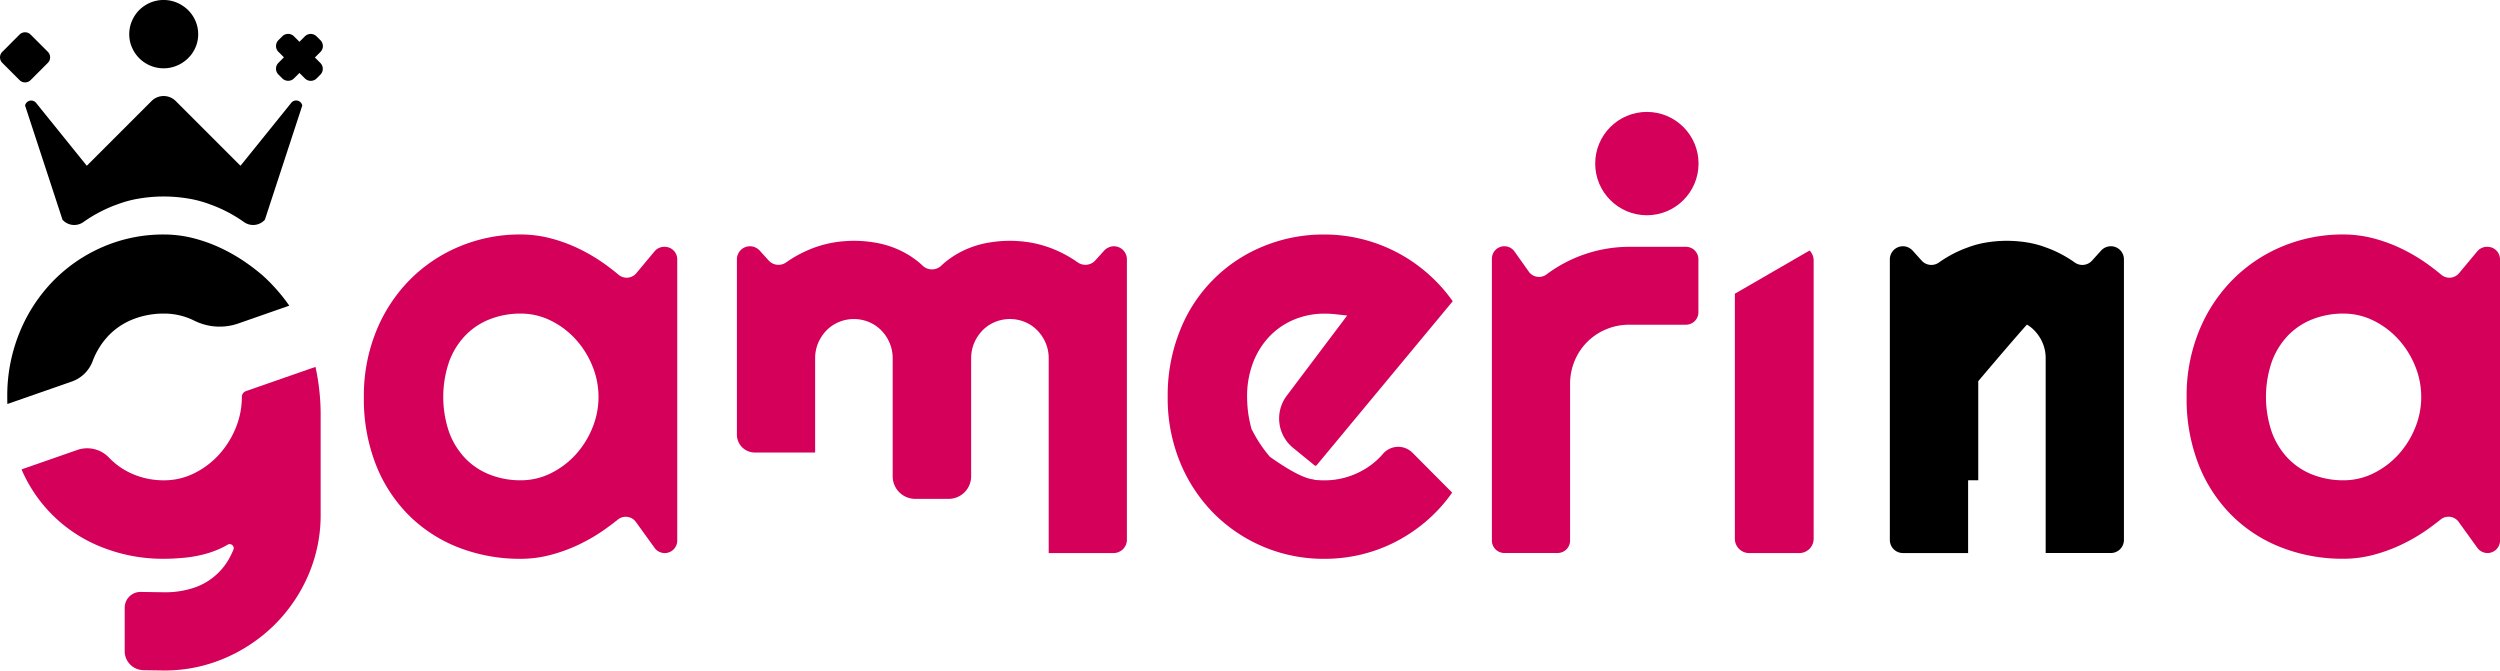 <svg xmlns="http://www.w3.org/2000/svg" width="224.701" height="60.266" viewBox="0 0 224.701 60.266">
  <g id="Group_3" data-name="Group 3" transform="translate(-512.823 -420.188)">
    <g id="Layer_3" transform="translate(512.823 420.188)">
      <g id="Group_1" data-name="Group 1" transform="translate(0 0)">
        <path id="Path_1" data-name="Path 1" d="M410.144,283.144a7.511,7.511,0,0,0-2.227-1.674,6.044,6.044,0,0,0-2.717-.63,7.528,7.528,0,0,0-2.716.489,6.176,6.176,0,0,0-2.214,1.442,6.77,6.77,0,0,0-1.48,2.355,9.767,9.767,0,0,0,0,6.411,6.76,6.76,0,0,0,1.48,2.355,6.185,6.185,0,0,0,2.214,1.442,7.516,7.516,0,0,0,2.716.49,6.044,6.044,0,0,0,2.717-.63,7.483,7.483,0,0,0,2.227-1.674,8.034,8.034,0,0,0,1.506-2.395,7.323,7.323,0,0,0,0-5.588A8.049,8.049,0,0,0,410.144,283.144Z" transform="translate(-358.412 -252.655)" fill="none"/>
        <path id="Path_2" data-name="Path 2" d="M2042.564,283.144a7.51,7.51,0,0,0-2.227-1.674,6.044,6.044,0,0,0-2.717-.63,7.529,7.529,0,0,0-2.716.489,6.178,6.178,0,0,0-2.214,1.442,6.775,6.775,0,0,0-1.48,2.355,9.771,9.771,0,0,0,0,6.411,6.765,6.765,0,0,0,1.48,2.355,6.186,6.186,0,0,0,2.214,1.442,7.516,7.516,0,0,0,2.716.49,6.044,6.044,0,0,0,2.717-.63,7.479,7.479,0,0,0,2.227-1.674,8.025,8.025,0,0,0,1.506-2.395,7.32,7.32,0,0,0,0-5.588A8.045,8.045,0,0,0,2042.564,283.144Z" transform="translate(-1827.004 -252.655)" fill="none"/>
        <path id="Path_3" data-name="Path 3" d="M354.232,211.137h-.049a1.124,1.124,0,0,0-.863.4l-1.648,1.974a1.127,1.127,0,0,1-1.594.133q-.6-.5-1.248-.966a15.843,15.843,0,0,0-2.355-1.39,13.827,13.827,0,0,0-2.549-.927,10.709,10.709,0,0,0-2.651-.334A14.066,14.066,0,0,0,335.8,211.1a13.65,13.65,0,0,0-4.48,3,14.072,14.072,0,0,0-3.025,4.622,15.372,15.372,0,0,0-1.107,5.909,16.123,16.123,0,0,0,1.107,6.153,13.327,13.327,0,0,0,3.025,4.57,13,13,0,0,0,4.48,2.845,15.2,15.2,0,0,0,5.471.979,10.52,10.52,0,0,0,2.639-.335,14.432,14.432,0,0,0,2.536-.914,15.647,15.647,0,0,0,2.355-1.365q.626-.44,1.217-.914a1.124,1.124,0,0,1,1.619.215l1.681,2.331a1.124,1.124,0,0,0,2.036-.657V212.261A1.126,1.126,0,0,0,354.232,211.137Zm-6.509,16.285a8.034,8.034,0,0,1-1.506,2.395,7.5,7.5,0,0,1-2.227,1.674,6.044,6.044,0,0,1-2.717.63,7.486,7.486,0,0,1-2.716-.49,6.177,6.177,0,0,1-2.214-1.442,6.769,6.769,0,0,1-1.48-2.355,9.769,9.769,0,0,1,0-6.411,6.759,6.759,0,0,1,1.48-2.355,6.186,6.186,0,0,1,2.214-1.442,7.515,7.515,0,0,1,2.716-.489,6.058,6.058,0,0,1,2.717.63,7.482,7.482,0,0,1,2.227,1.674,8.034,8.034,0,0,1,1.506,2.395,7.32,7.32,0,0,1,0,5.587Z" transform="translate(-294.483 -188.952)" fill="#d40059"/>
        <path id="Path_4" data-name="Path 4" d="M1354.9,220.6h-5.085a12.461,12.461,0,0,0-7.452,2.481,1.121,1.121,0,0,1-1.588-.246l-1.285-1.813a1.12,1.12,0,0,0-2.034.647V247a1.12,1.12,0,0,0,1.12,1.12h4.788a1.12,1.12,0,0,0,1.12-1.12v-14.07a5.331,5.331,0,0,1,.411-2.085,5.209,5.209,0,0,1,2.832-2.832,5.331,5.331,0,0,1,2.085-.411h5.085a1.12,1.12,0,0,0,1.12-1.12v-4.763A1.118,1.118,0,0,0,1354.9,220.6Z" transform="translate(-1203.364 -198.416)" fill="#d40059"/>
        <path id="Path_5" data-name="Path 5" d="M1986.652,211.137h-.049a1.126,1.126,0,0,0-.863.4l-1.648,1.974a1.127,1.127,0,0,1-1.594.133q-.6-.5-1.248-.966a15.847,15.847,0,0,0-2.355-1.39,13.823,13.823,0,0,0-2.549-.927,10.708,10.708,0,0,0-2.652-.334,14.065,14.065,0,0,0-5.471,1.069,13.652,13.652,0,0,0-4.48,3,14.074,14.074,0,0,0-3.025,4.622,15.378,15.378,0,0,0-1.107,5.909,16.124,16.124,0,0,0,1.107,6.153,13.329,13.329,0,0,0,3.025,4.57,13,13,0,0,0,4.48,2.845,15.2,15.2,0,0,0,5.471.979,10.522,10.522,0,0,0,2.64-.335,14.429,14.429,0,0,0,2.536-.914,15.641,15.641,0,0,0,2.355-1.365q.626-.44,1.217-.914a1.123,1.123,0,0,1,1.619.215l1.681,2.331a1.126,1.126,0,0,0,.912.467h0a1.123,1.123,0,0,0,1.124-1.124V212.261A1.125,1.125,0,0,0,1986.652,211.137Zm-6.509,16.285a8.031,8.031,0,0,1-1.507,2.395,7.492,7.492,0,0,1-2.227,1.674,6.044,6.044,0,0,1-2.717.63,7.484,7.484,0,0,1-2.716-.49,6.174,6.174,0,0,1-2.214-1.442,6.767,6.767,0,0,1-1.48-2.355,9.771,9.771,0,0,1,0-6.411,6.758,6.758,0,0,1,1.48-2.355,6.182,6.182,0,0,1,2.214-1.442,7.513,7.513,0,0,1,2.716-.489,6.057,6.057,0,0,1,2.717.63,7.48,7.48,0,0,1,2.227,1.674,8.03,8.03,0,0,1,1.507,2.395,7.32,7.32,0,0,1,0,5.587Z" transform="translate(-1763.076 -188.952)" fill="#d40059"/>
        <path id="Path_6" data-name="Path 6" d="M1058.322,229.188l1.944,1.586a.131.131,0,0,0,.184-.018l12.229-14.737a13.969,13.969,0,0,0-2.266-2.51,14.11,14.11,0,0,0-5.9-3.077,13.89,13.89,0,0,0-3.373-.411,14.225,14.225,0,0,0-5.472,1.056,13.494,13.494,0,0,0-7.5,7.569,15.61,15.61,0,0,0-1.107,5.973,15.124,15.124,0,0,0,1.107,5.857,14.124,14.124,0,0,0,3.025,4.6,13.915,13.915,0,0,0,9.952,4.094,14.121,14.121,0,0,0,3.36-.4,13.756,13.756,0,0,0,3.115-1.171,14.211,14.211,0,0,0,2.755-1.88,13.828,13.828,0,0,0,2.253-2.5l-3.566-3.584a1.808,1.808,0,0,0-2.652.1h0a6.663,6.663,0,0,1-1.493,1.288,7.149,7.149,0,0,1-1.79.811,6.928,6.928,0,0,1-1.982.283q-.413,0-.824-.039a.5.5,0,0,1-.164-.046c-.639-.056-1.8-.541-3.906-2.028a11.919,11.919,0,0,1-1.586-2.374.457.457,0,0,1-.082-.164l0-.009c-.014-.052-.026-.106-.04-.16a1.938,1.938,0,0,1-.055-.22c-.045-.192-.087-.385-.124-.586a9.964,9.964,0,0,1-.128-.992c-.026-.326-.038-.618-.038-.875a8.432,8.432,0,0,1,.541-3.1,7.1,7.1,0,0,1,1.48-2.355,6.469,6.469,0,0,1,2.214-1.506,7.041,7.041,0,0,1,2.716-.528,9.292,9.292,0,0,1,.991.051l1.053.116-5.431,7.208A3.4,3.4,0,0,0,1058.322,229.188Z" transform="translate(-942.108 -188.943)" fill="#d40059"/>
        <path id="Path_7" data-name="Path 7" d="M1713.418,216.181a1.206,1.206,0,0,0-.666.388l-.793.879a1.171,1.171,0,0,1-1.544.178,10.854,10.854,0,0,0-2.017-1.132c-.188-.081-.38-.155-.573-.223a8.6,8.6,0,0,0-1.584-.434,11.461,11.461,0,0,0-1.877-.167h-.127a11.464,11.464,0,0,0-1.878.167,8.6,8.6,0,0,0-1.583.434c-.193.069-.384.143-.573.223a10.781,10.781,0,0,0-2.017,1.132,1.171,1.171,0,0,1-1.544-.178l-.793-.879a1.206,1.206,0,0,0-.665-.388,1.177,1.177,0,0,0-1.4,1.155v25.222a1.177,1.177,0,0,0,1.176,1.176h5.859v-6.539h.911v-8.911c1.475-1.742,3.284-3.863,4.372-5.082.057.034.115.066.17.1a3.379,3.379,0,0,1,.5.424,3.6,3.6,0,0,1,.747,1.133,3.478,3.478,0,0,1,.27,1.365v17.508h5.859a1.177,1.177,0,0,0,1.176-1.176V217.336A1.175,1.175,0,0,0,1713.418,216.181Z" transform="translate(-1523.924 -194.026)"/>
        <path id="Path_8" data-name="Path 8" d="M694.94,216.166a1.236,1.236,0,0,0-.778.413l-.769.852a1.2,1.2,0,0,1-1.577.182,10.866,10.866,0,0,0-2-1.119,10.145,10.145,0,0,0-3.112-.779c-.092-.009-.186-.014-.278-.02-.063,0-.125-.01-.19-.013-.167-.008-.333-.012-.5-.012h-.026a11.455,11.455,0,0,0-1.931.168,8.519,8.519,0,0,0-1.893.554,8.22,8.22,0,0,0-1.738,1,6.892,6.892,0,0,0-.6.51,1.212,1.212,0,0,1-1.678,0,6.751,6.751,0,0,0-.6-.51,8.2,8.2,0,0,0-1.738-1,8.61,8.61,0,0,0-1.893-.554,11.455,11.455,0,0,0-1.931-.168h-.026c-.168,0-.335.005-.5.012-.063,0-.126.009-.19.013-.092.006-.186.011-.278.02a10.11,10.11,0,0,0-3.112.779,10.861,10.861,0,0,0-2,1.119,1.194,1.194,0,0,1-1.577-.182l-.769-.852a1.232,1.232,0,0,0-.778-.413,1.177,1.177,0,0,0-1.3,1.17v15.755a1.607,1.607,0,0,0,1.607,1.607h5.4a.024.024,0,0,0,.024-.024v-8.446a3.5,3.5,0,0,1,.27-1.365,3.618,3.618,0,0,1,.747-1.133,3.427,3.427,0,0,1,.5-.426,3.585,3.585,0,0,1,.617-.334,3.52,3.52,0,0,1,2.7,0,3.555,3.555,0,0,1,.62.336,3.4,3.4,0,0,1,.5.423,3.606,3.606,0,0,1,.747,1.133,3.483,3.483,0,0,1,.27,1.365v10.611a2.026,2.026,0,0,0,2.026,2.026h3a2.026,2.026,0,0,0,2.026-2.026V226.227a3.5,3.5,0,0,1,.27-1.365,3.619,3.619,0,0,1,.747-1.133,3.443,3.443,0,0,1,.5-.424,3.515,3.515,0,0,1,.62-.336,3.52,3.52,0,0,1,2.7,0,3.586,3.586,0,0,1,.617.334,3.425,3.425,0,0,1,.5.426,3.608,3.608,0,0,1,.747,1.133,3.482,3.482,0,0,1,.27,1.365v17.508h5.828a1.2,1.2,0,0,0,1.2-1.2v-25.2A1.174,1.174,0,0,0,694.94,216.166Z" transform="translate(-594.945 -194.026)" fill="#d40059"/>
        <path id="Path_9" data-name="Path 9" d="M1555.02,228.288v22.025a1.284,1.284,0,0,0,1.285,1.285h4.512a1.284,1.284,0,0,0,1.284-1.285V225.306a1.281,1.281,0,0,0-.365-.9Z" transform="translate(-1399.09 -201.889)" fill="#d40059"/>
        <path id="Path_10" data-name="Path 10" d="M117.952,5.238a3.091,3.091,0,0,0,.979.657,3.094,3.094,0,0,0,2.413,0,3.227,3.227,0,0,0,.987-.657A3.088,3.088,0,0,0,123,4.268a2.95,2.95,0,0,0,.245-1.2A2.958,2.958,0,0,0,123,1.882,3.071,3.071,0,0,0,122.33.9a3.227,3.227,0,0,0-.987-.657,3.088,3.088,0,0,0-2.413,0,3.136,3.136,0,0,0-.979.657,3.113,3.113,0,0,0-.657.978,2.958,2.958,0,0,0-.245,1.189,2.93,2.93,0,0,0,.245,1.2A3.153,3.153,0,0,0,117.952,5.238Z" transform="translate(-105.432 0)"/>
        <path id="Path_11" data-name="Path 11" d="M23.75,86.872l3.364,10.265a1.416,1.416,0,0,0,1.868.215,12.774,12.774,0,0,1,2.369-1.326c.224-.1.451-.183.678-.264a10.163,10.163,0,0,1,1.877-.514,13.5,13.5,0,0,1,2.225-.2h.159a13.611,13.611,0,0,1,2.224.2,10.132,10.132,0,0,1,1.876.514c.228.081.455.169.678.264a12.881,12.881,0,0,1,2.368,1.326,1.415,1.415,0,0,0,1.867-.215l3.362-10.265a.562.562,0,0,0-.989-.244L43.13,92.264a.029.029,0,0,1-.043,0l-5.8-5.8a1.537,1.537,0,0,0-2.165,0l-5.8,5.8a.029.029,0,0,1-.043,0l-4.545-5.635A.562.562,0,0,0,23.75,86.872Z" transform="translate(-21.496 -77.387)"/>
        <path id="Path_12" data-name="Path 12" d="M4.037,33.212l1.555-1.555a.7.7,0,0,0,0-.988L4.037,29.115a.7.7,0,0,0-.988,0L1.495,30.67a.7.7,0,0,0,0,.988l1.555,1.555A.7.7,0,0,0,4.037,33.212Z" transform="translate(-1.29 -26.009)"/>
        <path id="Path_13" data-name="Path 13" d="M252.475,30.966l-.33-.33a.771.771,0,0,0-.4-.221.745.745,0,0,0-.665.2l-.492.492-.492-.492a.741.741,0,0,0-1.049,0l-.346.346a.741.741,0,0,0,0,1.049l.492.492L248.7,33a.741.741,0,0,0,0,1.049l.33.33a.771.771,0,0,0,.4.221.742.742,0,0,0,.665-.2l.492-.492.476.475a.771.771,0,0,0,.4.221.741.741,0,0,0,.665-.2l.346-.346a.742.742,0,0,0,.2-.664.768.768,0,0,0-.221-.4l-.476-.476.492-.492A.74.74,0,0,0,252.475,30.966Z" transform="translate(-223.675 -27.351)"/>
        <circle id="Ellipse_1" data-name="Ellipse 1" cx="4.644" cy="4.644" r="4.644" transform="translate(143.378 10.059)" fill="#d40059"/>
        <path id="Path_14" data-name="Path 14" d="M15.465,221.453l.005-.012a6.76,6.76,0,0,1,1.48-2.355,6.185,6.185,0,0,1,2.214-1.442,7.516,7.516,0,0,1,2.717-.489,6.045,6.045,0,0,1,2.717.631l.018.009a5.106,5.106,0,0,0,3.951.249l4.58-1.6a15.812,15.812,0,0,0-2.43-2.751q-.616-.519-1.279-.995a15.894,15.894,0,0,0-2.355-1.39,13.827,13.827,0,0,0-2.549-.927,10.71,10.71,0,0,0-2.651-.334,13.651,13.651,0,0,0-5.472,1.107,13.953,13.953,0,0,0-4.48,3.064,14.4,14.4,0,0,0-3.025,4.635A15,15,0,0,0,7.8,224.648c0,.214,0,.425.011.634l5.792-2.019A3.1,3.1,0,0,0,15.465,221.453Z" transform="translate(-7.147 -188.97)"/>
        <path id="Path_15" data-name="Path 15" d="M40.754,330.757a.555.555,0,0,0-.372.524,7.3,7.3,0,0,1-.554,2.794,8.033,8.033,0,0,1-1.506,2.395,7.494,7.494,0,0,1-2.227,1.674,6.045,6.045,0,0,1-2.717.631,7.024,7.024,0,0,1-2.717-.528,6.448,6.448,0,0,1-2.214-1.506l-.011-.012a2.708,2.708,0,0,0-2.846-.682l-5.01,1.747a13.014,13.014,0,0,0,7.327,7.033,14.859,14.859,0,0,0,5.472,1q.875,0,1.893-.1a11.148,11.148,0,0,0,1.957-.373,8.344,8.344,0,0,0,1.712-.7c.051-.028.1-.057.151-.087a.364.364,0,0,1,.532.446c-.08.189-.167.373-.258.556a5.674,5.674,0,0,1-3.232,2.844,8.191,8.191,0,0,1-2.806.424l-2.034-.03a1.42,1.42,0,0,0-1.442,1.42v3.906a1.707,1.707,0,0,0,1.681,1.706l1.847.027a13.651,13.651,0,0,0,5.472-1.107,14.374,14.374,0,0,0,4.48-3.013,14.167,14.167,0,0,0,3.025-4.454,13.558,13.558,0,0,0,1.107-5.458v-8.952A20.134,20.134,0,0,0,47,328.58Z" transform="translate(-18.644 -295.604)" fill="#d40059"/>
      </g>
    </g>
  </g>
</svg>
